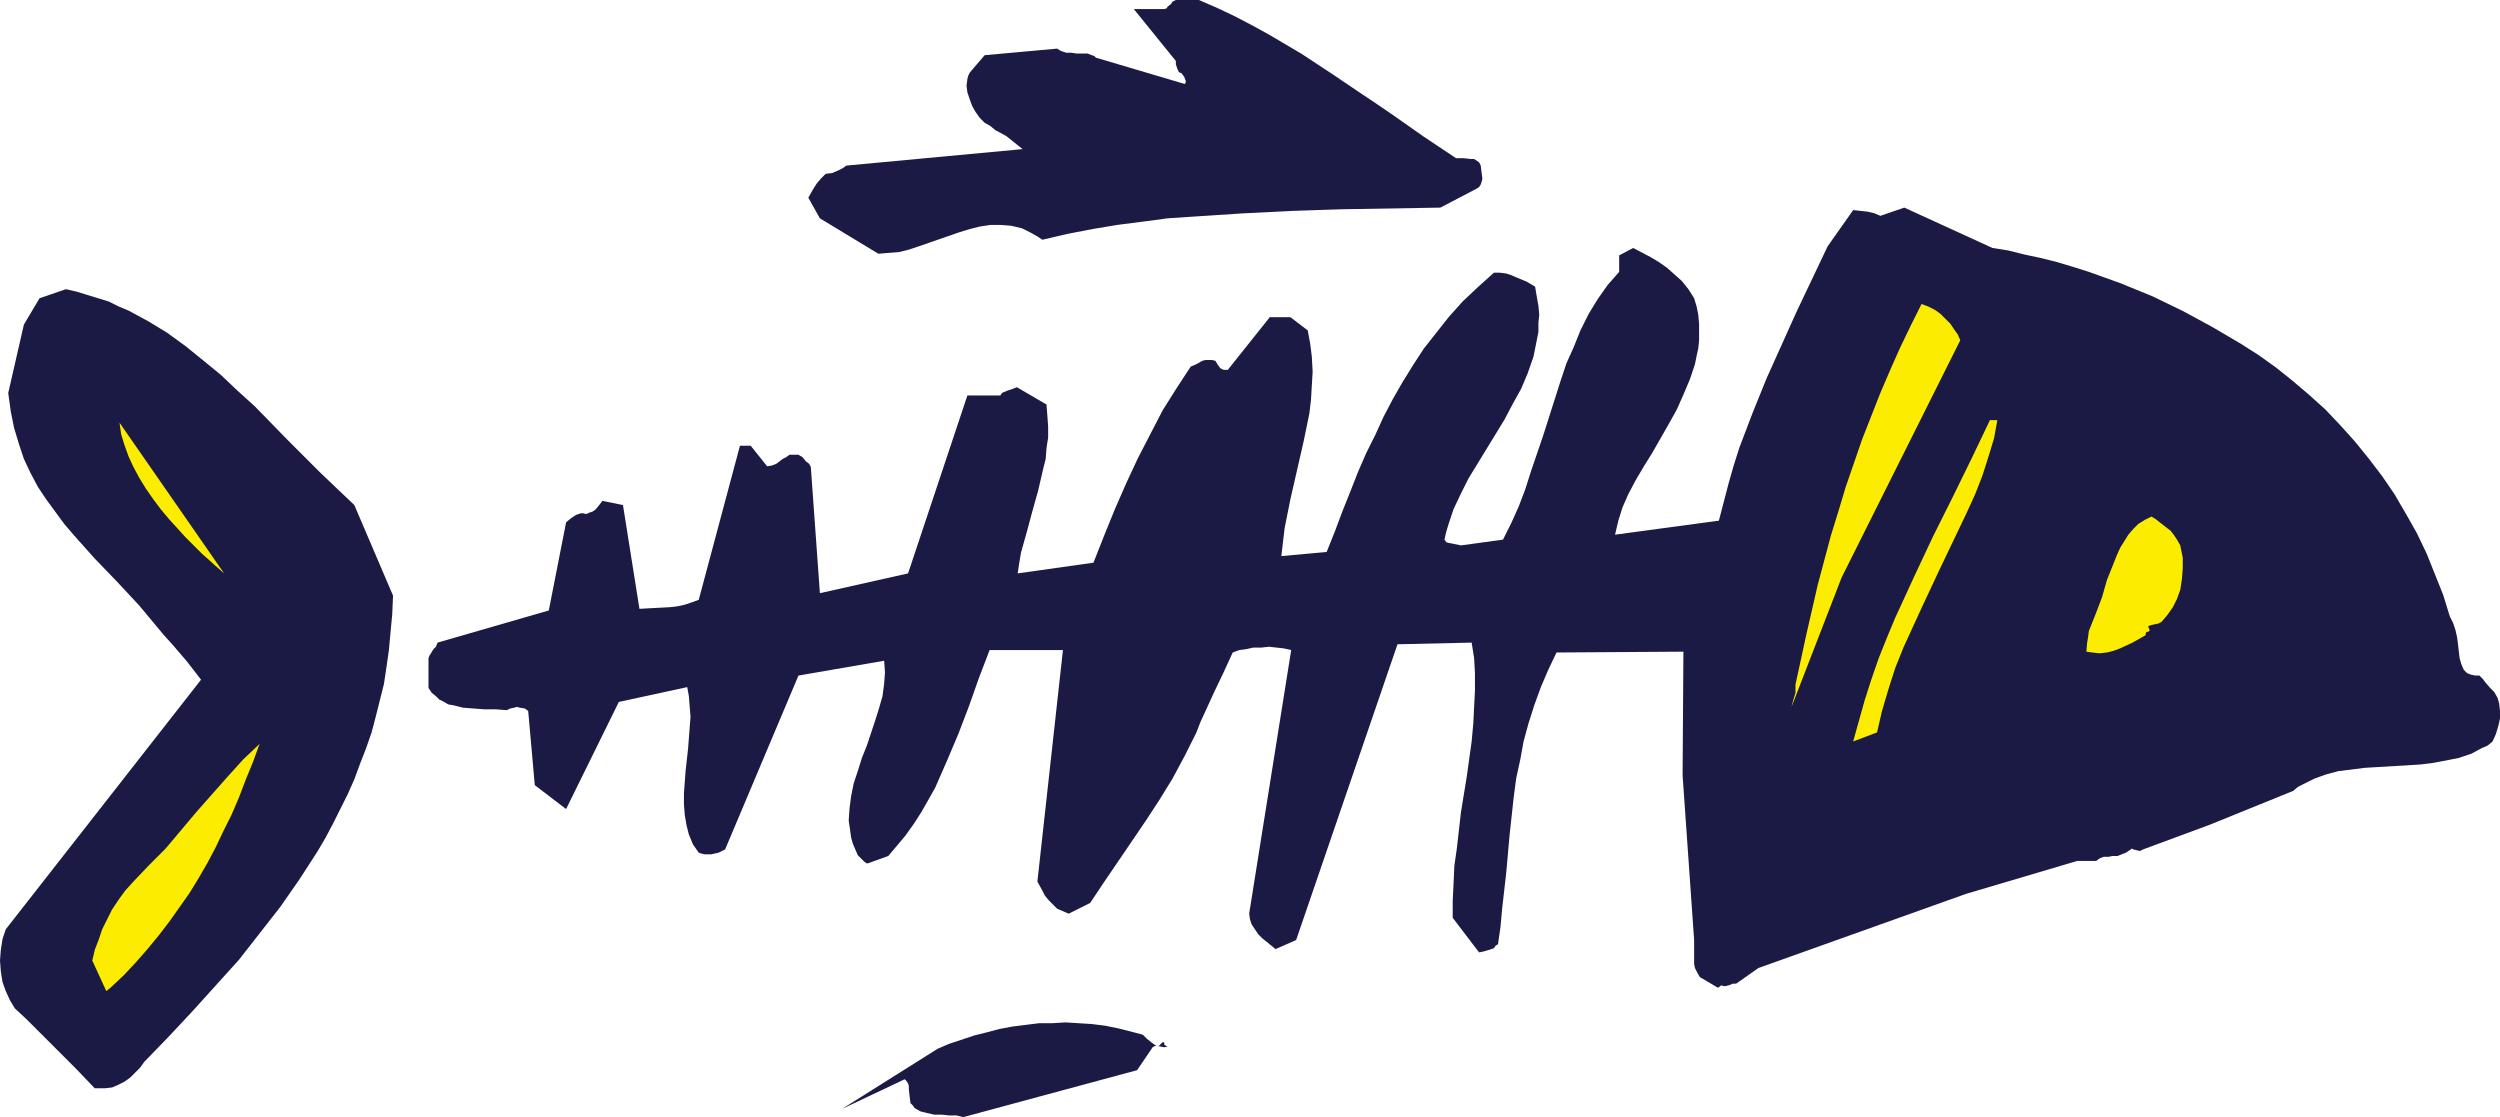 <?xml version="1.0" encoding="UTF-8" standalone="no"?>
<svg
   version="1.0"
   width="129.724mm"
   height="57.967mm"
   id="svg9"
   sodipodi:docname="Fish Skeleton 2.wmf"
   xmlns:inkscape="http://www.inkscape.org/namespaces/inkscape"
   xmlns:sodipodi="http://sodipodi.sourceforge.net/DTD/sodipodi-0.dtd"
   xmlns="http://www.w3.org/2000/svg"
   xmlns:svg="http://www.w3.org/2000/svg">
  <sodipodi:namedview
     id="namedview9"
     pagecolor="#ffffff"
     bordercolor="#000000"
     borderopacity="0.25"
     inkscape:showpageshadow="2"
     inkscape:pageopacity="0.0"
     inkscape:pagecheckerboard="0"
     inkscape:deskcolor="#d1d1d1"
     inkscape:document-units="mm" />
  <defs
     id="defs1">
    <pattern
       id="WMFhbasepattern"
       patternUnits="userSpaceOnUse"
       width="6"
       height="6"
       x="0"
       y="0" />
  </defs>
  <path
     style="fill:#1a1a45;fill-opacity:1;fill-rule:evenodd;stroke:none"
     d="m 188.91,219.089 34.098,-9.21 3.07,-4.524 0.323,-0.162 0.323,-0.162 0.646,0.162 0.808,0.162 h 0.323 l 0.485,-0.162 -0.485,-0.162 -0.162,-0.162 v -0.323 l -0.162,-0.162 h -0.162 l -0.323,0.323 -0.485,0.485 -0.808,-0.323 -0.646,-0.485 -0.808,-0.646 -0.323,-0.323 -0.485,-0.485 -2.424,-0.646 -2.586,-0.646 -2.424,-0.485 -2.586,-0.323 -2.586,-0.162 -2.586,-0.162 -2.586,0.162 h -2.586 l -2.586,0.323 -2.586,0.323 -2.586,0.485 -2.424,0.646 -2.586,0.646 -2.424,0.808 -2.424,0.808 -2.262,0.969 -18.746,11.795 12.282,-5.817 0.323,0.323 0.323,0.485 0.162,0.485 v 0.646 l 0.162,1.454 0.162,1.293 0.485,0.485 0.323,0.485 1.131,0.646 1.293,0.323 1.454,0.323 h 1.454 l 1.454,0.162 h 1.454 z"
     id="path1" />
  <path
     style="fill:#1a1a45;fill-opacity:1;fill-rule:evenodd;stroke:none"
     d="m 19.069,213.434 h 1.454 l 1.454,-0.162 1.131,-0.485 1.293,-0.646 1.131,-0.808 0.97,-0.969 0.97,-0.969 0.808,-1.131 4.848,-5.009 4.686,-5.009 4.525,-5.009 4.525,-5.009 4.04,-5.17 4.04,-5.17 3.717,-5.332 3.555,-5.493 1.616,-2.747 1.454,-2.747 1.454,-2.908 1.454,-2.908 1.293,-2.908 1.131,-3.07 1.131,-2.908 1.131,-3.231 0.808,-3.07 0.808,-3.231 0.808,-3.231 0.485,-3.231 0.485,-3.393 0.323,-3.555 0.323,-3.393 0.162,-3.716 -7.595,-17.773 -3.232,-3.07 -3.394,-3.231 -6.464,-6.463 -6.464,-6.624 -3.394,-3.07 -3.232,-3.07 -3.555,-2.908 -3.394,-2.747 -3.555,-2.585 -3.717,-2.262 -3.878,-2.1 -1.939,-0.808 -1.939,-0.969 -2.101,-0.646 -2.101,-0.646 -2.101,-0.646 -2.101,-0.485 -5.171,1.777 -3.07,5.17 -3.07,13.41 0.485,3.555 0.646,3.231 0.97,3.231 0.97,2.908 1.293,2.747 1.454,2.747 1.616,2.424 1.778,2.424 1.778,2.424 1.939,2.262 4.04,4.524 4.363,4.524 4.363,4.686 1.616,1.939 1.616,1.939 1.616,1.939 1.616,1.777 2.909,3.393 2.747,3.555 -38.299,48.956 -0.646,1.939 -0.323,2.1 L 0,188.391 l 0.162,2.1 0.323,2.1 0.646,1.777 0.808,1.777 0.97,1.616 2.262,2.1 2.101,2.1 1.939,1.939 1.939,1.939 3.717,3.716 3.717,3.878 z"
     id="path2" />
  <path
     style="fill:#fced00;fill-opacity:1;fill-rule:evenodd;stroke:none"
     d="m 21.654,193.723 2.586,-2.424 2.424,-2.585 2.262,-2.585 2.262,-2.747 2.101,-2.747 1.939,-2.747 1.939,-2.747 1.778,-2.908 1.778,-3.07 1.616,-3.07 1.454,-3.07 1.616,-3.231 1.454,-3.393 1.293,-3.393 1.454,-3.555 1.293,-3.555 -3.232,3.07 -3.07,3.393 -6.141,6.948 -5.979,7.109 -3.232,3.231 -3.07,3.231 -1.616,1.777 -1.293,1.777 -1.293,1.939 -0.97,1.939 -0.97,1.939 -0.646,1.939 -0.808,2.1 -0.485,2.1 2.747,5.978 z"
     id="path3" />
  <path
     style="fill:#1a1a45;fill-opacity:1;fill-rule:evenodd;stroke:none"
     d="m 337.582,193.238 0.485,0.162 h 0.323 l 0.646,-0.162 0.808,-0.323 h 0.323 0.323 l 4.363,-3.07 40.723,-14.541 21.816,-6.463 h 3.717 l 0.646,-0.485 0.808,-0.323 h 0.97 l 0.808,-0.162 h 0.97 l 0.808,-0.323 0.808,-0.323 0.97,-0.646 0.162,-0.162 0.323,0.162 0.646,0.162 0.646,0.162 0.323,-0.162 0.323,-0.162 13.09,-4.847 16.322,-6.624 0.97,-0.808 0.97,-0.485 2.262,-1.131 2.262,-0.808 2.424,-0.646 2.586,-0.323 2.586,-0.323 10.827,-0.646 2.586,-0.323 2.586,-0.485 2.424,-0.485 2.424,-0.808 2.101,-1.131 1.131,-0.485 0.97,-0.808 0.646,-1.454 0.485,-1.616 0.323,-1.454 v -1.454 l -0.162,-1.454 -0.323,-1.131 -0.646,-1.131 -0.323,-0.323 -0.485,-0.485 -0.97,-1.131 -0.485,-0.646 -0.646,-0.646 h -0.808 l -0.808,-0.162 -0.808,-0.323 -0.323,-0.323 -0.323,-0.323 -0.485,-1.131 -0.323,-1.131 -0.323,-2.747 -0.162,-1.293 -0.323,-1.454 -0.485,-1.454 -0.646,-1.293 -1.293,-4.201 -1.616,-4.039 -1.616,-4.039 -1.939,-4.039 -2.101,-3.716 -2.262,-3.878 -2.424,-3.555 -2.586,-3.393 -2.747,-3.393 -2.909,-3.231 -2.909,-3.07 -3.232,-2.908 -3.232,-2.747 -3.232,-2.585 -3.394,-2.424 -3.555,-2.262 -2.747,-1.616 -2.747,-1.616 -5.656,-3.07 -5.979,-2.908 -6.302,-2.585 -6.302,-2.262 -3.07,-0.969 -3.232,-0.969 -3.232,-0.808 -3.07,-0.646 -3.232,-0.808 -3.07,-0.485 -17.291,-7.917 -4.686,1.616 -1.131,-0.485 -1.293,-0.323 -1.454,-0.162 -1.454,-0.162 -5.01,7.109 -6.141,12.926 -2.909,6.463 -2.909,6.463 -2.747,6.786 -2.586,6.786 -1.131,3.555 -0.97,3.393 -0.97,3.716 -0.97,3.716 -20.362,2.747 0.646,-2.747 0.808,-2.585 1.131,-2.585 1.454,-2.747 1.616,-2.747 1.616,-2.585 3.232,-5.655 1.616,-2.908 1.293,-2.908 1.293,-3.07 0.97,-2.908 0.323,-1.616 0.323,-1.454 0.162,-1.616 v -1.616 -1.616 l -0.162,-1.777 -0.323,-1.616 -0.485,-1.616 -1.131,-1.777 -1.293,-1.616 -1.454,-1.293 -1.454,-1.293 -1.616,-1.131 -1.616,-0.969 -3.394,-1.777 -2.747,1.454 v 3.231 l -2.262,2.585 -1.939,2.747 -1.778,2.908 -1.616,3.231 -1.293,3.231 -1.454,3.231 -1.131,3.393 -1.131,3.555 -2.262,7.109 -2.424,7.109 -1.131,3.555 -1.293,3.393 -1.454,3.231 -1.616,3.231 -8.242,1.131 -0.808,-0.162 -0.808,-0.162 -0.808,-0.162 -0.485,-0.162 -0.323,-0.485 0.323,-1.454 0.485,-1.616 0.97,-2.908 1.454,-3.07 1.454,-2.908 1.778,-2.908 1.778,-2.908 3.555,-5.817 1.616,-3.07 1.616,-2.908 1.293,-3.07 1.131,-3.231 0.323,-1.616 0.323,-1.616 0.323,-1.616 v -1.777 l 0.162,-1.616 -0.162,-1.777 -0.323,-1.777 -0.323,-1.939 -1.616,-0.969 -1.939,-0.808 -1.131,-0.485 -0.97,-0.323 -1.293,-0.162 h -1.131 l -3.232,2.908 -2.909,2.747 -2.747,3.07 -2.424,3.07 -2.424,3.07 -2.101,3.231 -2.101,3.393 -1.939,3.393 -1.778,3.393 -1.616,3.555 -1.778,3.555 -1.616,3.716 -1.454,3.716 -1.616,4.039 -1.454,3.878 -1.616,4.039 -8.888,0.808 0.323,-2.747 0.323,-2.747 1.131,-5.655 1.293,-5.655 1.293,-5.655 1.131,-5.493 0.323,-2.747 0.162,-2.747 0.162,-2.747 -0.162,-2.908 -0.323,-2.585 -0.485,-2.585 -3.394,-2.585 h -4.04 l -8.242,10.34 h -0.485 -0.323 l -0.323,-0.162 -0.323,-0.162 -0.485,-0.646 -0.485,-0.808 -0.646,-0.162 h -0.646 -0.646 l -0.646,0.162 -1.131,0.646 -1.131,0.485 -2.747,4.201 -2.747,4.362 -2.424,4.686 -2.424,4.686 -2.262,4.847 -2.262,5.17 -2.101,5.17 -2.101,5.332 -14.867,2.1 0.323,-2.1 0.323,-1.939 1.131,-4.039 1.131,-4.201 1.131,-4.039 0.97,-4.201 0.485,-1.939 0.162,-2.1 0.323,-2.1 v -2.1 l -0.162,-2.262 -0.162,-2.1 -5.818,-3.393 -0.808,0.323 -0.97,0.323 -0.808,0.323 -0.323,0.162 -0.323,0.485 h -6.464 l -11.635,34.899 -17.291,3.878 -1.778,-24.72 -0.162,-0.323 -0.162,-0.323 -0.646,-0.485 -0.646,-0.808 -0.808,-0.485 h -0.97 -0.808 l -0.646,0.485 -0.646,0.323 -1.293,0.969 -0.808,0.323 -0.97,0.162 -3.232,-4.039 h -2.101 l -8.08,30.214 -1.293,0.485 -1.454,0.485 -1.454,0.323 -1.454,0.162 -3.07,0.162 -2.909,0.162 -3.232,-20.358 -4.04,-0.808 -0.485,0.646 -0.646,0.808 -0.323,0.323 -0.485,0.323 -0.485,0.162 -0.808,0.323 -0.485,-0.162 h -0.485 l -0.485,0.162 -0.485,0.162 -0.97,0.646 -0.97,0.808 -3.394,17.288 -21.816,6.301 -0.323,0.808 -0.485,0.485 -0.485,0.808 -0.323,0.485 -0.162,0.485 v 5.817 l 0.646,0.969 0.808,0.646 0.646,0.646 0.97,0.485 0.808,0.485 0.97,0.162 1.939,0.485 2.101,0.162 2.101,0.162 h 2.262 l 2.101,0.162 0.646,-0.323 0.808,-0.162 0.485,-0.162 0.646,0.162 0.97,0.162 0.646,0.485 1.293,14.541 6.141,4.686 10.342,-21.004 13.413,-2.908 0.323,1.777 0.162,2.1 0.162,1.939 -0.162,2.1 -0.323,4.201 -0.485,4.362 -0.323,4.362 v 2.1 l 0.162,2.1 0.323,1.939 0.485,1.939 0.808,1.939 1.131,1.616 0.485,0.162 0.646,0.162 h 1.293 l 1.454,-0.323 0.646,-0.323 0.646,-0.323 14.382,-34.091 16.806,-2.908 0.162,2.262 -0.162,2.262 -0.323,2.424 -0.646,2.262 -0.808,2.585 -1.616,4.847 -0.97,2.424 -0.808,2.585 -0.808,2.424 -0.485,2.424 -0.323,2.424 -0.162,2.424 0.323,2.262 0.162,1.131 0.323,1.131 0.485,1.131 0.485,1.131 0.646,0.646 0.646,0.646 0.485,0.323 v 0 h 0.162 l 4.04,-1.454 1.778,-2.1 1.616,-1.939 1.616,-2.262 1.454,-2.262 1.293,-2.262 1.454,-2.585 2.262,-5.17 2.262,-5.332 2.101,-5.493 1.939,-5.493 2.101,-5.493 h 14.382 l -5.01,45.401 0.97,1.777 0.485,0.969 0.808,0.969 0.808,0.808 0.808,0.808 1.131,0.485 1.131,0.485 4.202,-2.1 2.586,-3.878 2.747,-4.039 5.494,-8.079 2.747,-4.201 2.586,-4.201 2.424,-4.524 2.262,-4.524 0.808,-2.1 0.97,-2.1 1.778,-3.878 1.778,-3.716 1.778,-3.878 1.293,-0.485 1.293,-0.162 1.454,-0.323 h 1.616 l 1.454,-0.162 1.454,0.162 1.454,0.162 1.454,0.323 -8.242,51.702 0.162,1.131 0.323,0.969 0.646,0.969 0.646,0.969 0.808,0.808 0.808,0.646 1.778,1.454 4.04,-1.777 19.877,-58.004 14.544,-0.323 0.485,3.07 0.162,2.908 v 3.393 l -0.162,3.231 -0.162,3.231 -0.323,3.555 -0.97,6.948 -1.131,6.948 -0.808,7.109 -0.485,3.393 -0.162,3.555 -0.162,3.393 v 3.231 l 5.171,6.786 0.808,-0.162 1.131,-0.323 0.97,-0.323 0.323,-0.485 0.485,-0.323 0.485,-3.393 0.323,-3.555 0.808,-7.109 0.646,-7.271 0.808,-7.432 0.485,-3.716 0.808,-3.716 0.646,-3.555 0.97,-3.555 1.131,-3.555 1.293,-3.555 1.454,-3.393 1.616,-3.393 24.886,-0.162 -0.162,24.236 2.262,32.314 v 3.716 0.969 l 0.162,0.808 0.485,0.969 0.485,0.808 3.555,2.1 z"
     id="path4" />
  <path
     style="fill:#fced00;fill-opacity:1;fill-rule:evenodd;stroke:none"
     d="m 363.438,145.413 4.686,-1.777 0.97,-4.201 1.293,-4.362 1.293,-4.039 1.616,-4.039 1.778,-3.878 1.778,-3.878 3.555,-7.594 3.555,-7.432 1.778,-3.716 1.616,-3.555 1.454,-3.716 1.131,-3.555 1.131,-3.716 0.646,-3.555 h -1.454 l -1.778,3.716 -1.778,3.716 -3.717,7.594 -3.878,7.755 -3.717,7.917 -3.717,8.079 -1.616,3.878 -1.616,4.039 -1.454,4.201 -1.293,4.039 -1.131,4.039 z"
     id="path5" />
  <path
     style="fill:#fced00;fill-opacity:1;fill-rule:evenodd;stroke:none"
     d="m 351.48,138.304 9.696,-25.043 23.27,-46.532 -0.485,-1.131 -0.808,-1.131 -0.646,-0.969 -0.97,-0.969 -0.97,-0.969 -1.131,-0.808 -1.293,-0.646 -1.293,-0.485 -2.101,4.201 -2.101,4.362 -1.939,4.362 -1.939,4.524 -1.778,4.524 -1.778,4.524 -1.616,4.686 -1.616,4.686 -1.454,4.847 -1.454,4.686 -2.586,9.694 -2.262,9.856 -2.101,9.694 v 0.808 0.808 l -0.485,1.616 -0.162,0.646 -0.162,0.485 v 0 0 z"
     id="path6" />
  <path
     style="fill:#fced00;fill-opacity:1;fill-rule:evenodd;stroke:none"
     d="m 410.302,127.964 1.454,0.162 1.454,-0.162 1.293,-0.323 1.293,-0.485 2.424,-1.131 2.586,-1.454 v -0.323 l 0.162,-0.323 h 0.323 l 0.162,-0.162 0.162,-0.162 -0.162,-0.323 -0.162,-0.485 0.485,-0.162 0.646,-0.162 0.808,-0.162 0.646,-0.323 1.131,-1.293 1.131,-1.616 0.808,-1.616 0.646,-1.777 0.323,-2.1 0.162,-2.1 v -2.1 l -0.485,-2.424 -0.646,-1.131 -0.646,-0.969 -0.646,-0.808 -0.646,-0.485 -1.454,-1.131 -0.808,-0.646 -0.808,-0.485 -1.293,0.646 -1.293,0.808 -0.97,0.969 -0.97,1.131 -0.808,1.293 -0.808,1.293 -0.646,1.454 -0.646,1.616 -1.293,3.231 -0.97,3.393 -1.293,3.393 -1.293,3.231 -0.162,1.293 -0.162,0.969 -0.162,1.777 z"
     id="path7" />
  <path
     style="fill:#fced00;fill-opacity:1;fill-rule:evenodd;stroke:none"
     d="m 43.955,112.453 -20.523,-29.567 0.323,2.262 0.646,2.1 0.808,2.262 0.97,2.1 1.131,2.1 1.293,2.1 1.454,2.1 1.454,1.939 1.616,1.939 1.616,1.777 1.616,1.777 1.616,1.616 1.616,1.616 1.454,1.293 1.616,1.454 z"
     id="path8" />
  <path
     style="fill:#1a1a45;fill-opacity:1;fill-rule:evenodd;stroke:none"
     d="m 172.265,49.764 1.939,-0.162 2.101,-0.162 1.939,-0.485 1.939,-0.646 7.918,-2.747 2.101,-0.646 1.939,-0.485 2.101,-0.323 h 1.939 l 2.101,0.162 2.101,0.485 0.97,0.485 0.97,0.485 1.131,0.646 0.97,0.646 4.848,-1.131 5.01,-0.969 4.848,-0.808 5.01,-0.646 4.848,-0.646 4.848,-0.323 9.858,-0.646 9.696,-0.485 9.696,-0.323 9.696,-0.162 9.696,-0.162 v 0 l 7.11,-3.716 0.485,-0.323 0.323,-0.485 0.162,-0.485 0.162,-0.646 -0.162,-1.293 -0.162,-1.293 -0.323,-0.646 -0.485,-0.323 -0.485,-0.323 h -0.646 l -1.454,-0.162 h -1.454 l -6.302,-4.201 -5.979,-4.201 -3.07,-2.1 -2.909,-1.939 -5.979,-4.039 -6.141,-4.039 -6.302,-3.716 -3.232,-1.777 -3.394,-1.777 -3.394,-1.616 L 235.128,0 h -4.525 l -0.323,0.162 -0.323,0.162 -0.323,0.485 -0.646,0.485 -0.162,0.323 -0.485,0.162 h -5.979 l 8.242,10.179 v 0.646 l 0.162,0.485 0.162,0.485 0.323,0.646 h 0.162 l 0.323,0.162 0.485,0.646 0.323,0.808 v 0.323 l -0.162,0.323 -17.453,-5.17 -0.323,-0.323 -0.485,-0.162 -0.808,-0.323 h -0.97 -1.131 l -1.131,-0.162 h -0.97 l -0.97,-0.323 -0.323,-0.162 -0.485,-0.323 -14.221,1.293 -2.909,3.393 -0.323,0.646 -0.162,0.646 -0.162,1.293 0.162,1.293 0.485,1.454 0.485,1.293 0.646,1.131 0.808,1.131 0.97,0.969 1.131,0.646 0.97,0.808 2.101,1.131 1.616,1.293 1.616,1.293 -34.582,3.231 -0.646,0.485 -0.97,0.485 -1.131,0.485 -1.293,0.162 -0.97,0.969 -0.808,0.969 -0.808,1.293 -0.808,1.454 2.262,4.039 z"
     id="path9" />
</svg>
